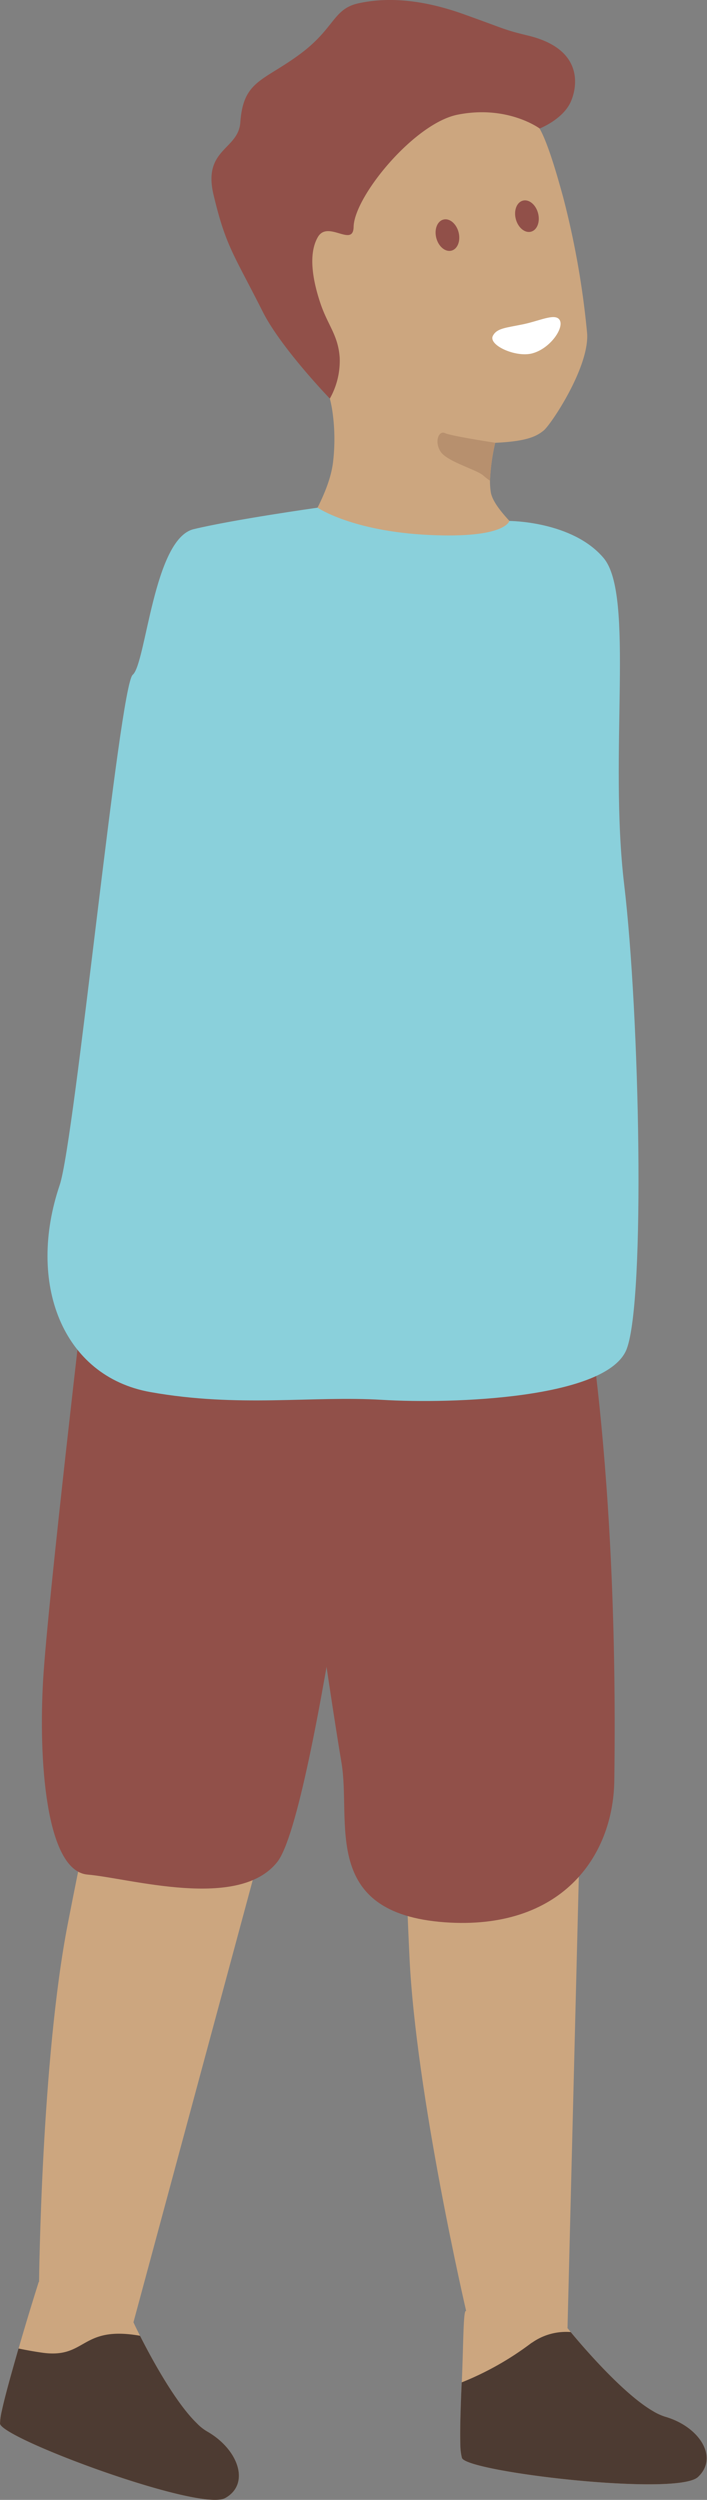 <svg xmlns="http://www.w3.org/2000/svg" viewBox="0 0 119.82 423.47"><rect x="0" y="0" width="119.82" height="423.47" fill="#808080" stroke="none"/><defs><style>.cls-1{fill:#cca67f}.cls-2{fill:#915049}</style></defs><g id="Layer_2" data-name="Layer 2"><g id="Layer_1-2" data-name="Layer 1"><path class="cls-1" d="M48.92 295.93l-26.3 97.45c-3.21 1.94-14.39 2.09-16-6.85 0 0 .38-37.59 4.87-60.64s6.73-33 11.56-28.6 25.87-1.36 25.87-1.36z"/><path class="cls-1" d="M0 410.55c.23 2.51 33.87 15 38.16 12.62s2.27-8.22-3-11.26a8 8 0 01-1.78-1.4c-3.66-3.53-7.74-11.06-9.65-14.84a75.04 75.04 0 01-1.12-2.29 34.26 34.26 0 00-5.72-3.24c-2.5-1-10.32-3.61-10.32-3.61s-1.74 5.47-3.42 11.3C2 401.8.84 405.88.31 408.38a10.87 10.87 0 00-.31 2.17z"/><path class="cls-2" d="M63.56 226.88S53.51 307.11 47 315.4s-25 2.76-32.15 2.15-8.34-19.75-7.53-33.16 7.17-67.53 7.17-67.53z"/><path class="cls-1" d="M98.71 293.43l-2.53 100.9C93.53 397 82.7 399.77 79 391.47c0 0-8.52-36.62-9.61-60.07s-1.26-33.67 4.47-30.53 24.85-7.44 24.85-7.44z"/><path class="cls-1" d="M78.29 416.37c.81 2.38 36.44 6.55 40 3.23s.26-8.54-5.57-10.22a9.52 9.52 0 01-2.06-.95c-5.07-2.94-11.92-10.95-13.94-13.39l-.58-.71a34.65 34.65 0 00-6.31-1.79c-2.59-.34-10.43-1-10.88-1.07s-.41 6-.69 12.14c-.18 4-.31 8.1-.23 10.56a9.39 9.39 0 00.26 2.2z"/><path class="cls-2" d="M97.91 210.63c0 3.31 7 32.67 6.2 91-.18 13-9.11 25.4-28.72 24-21.18-1.55-15.79-17-17.53-27.12s-9.55-62.53-9.3-70.25S60.2 213.9 63 212.81s34.91-2.18 34.91-2.18z"/><path class="cls-1" d="M48.68 56.7a62.22 62.22 0 007.22 10.82c.23.27.46.55.69.8a19.49 19.49 0 005.09 4.33c4.17 2.17 14.18 2.72 22.25 2.36 5.31-.24 7-1.08 8.23-2.1s7.67-10.62 7.35-16.37a144.65 144.65 0 00-4.06-23.1c-.2-.73-.4-1.45-.6-2.15-1.44-5.12-2.91-9.23-4-10.37-4.59-4.95-17.79-14.09-31-9.79s-16.6 15.72-16.8 27.3C43 43.71 45.36 50.5 48.68 56.7z"/><path d="M83.54 56.87c.69-1.28 2.12-1.32 5.13-1.94 2.81-.59 5.3-1.86 6.11-.82 1 1.23-1.45 4.94-4.61 5.76-2.8.72-7.49-1.42-6.63-3z" fill="#fff"/><path class="cls-1" d="M49.84 93.75c-.17 1.87 20 8.55 26.75 7.38s12.81-2.83 15.2-4.84-7.79-8.59-8.6-12.85a12.21 12.21 0 01-.15-2 34.73 34.73 0 01.89-6.44c.57-2.68 1.2-4.78 1.2-4.78l-28.46-2.63-.77-.07a20.58 20.58 0 01.48 2.48 33.08 33.08 0 01.08 8.14c-.7 6.47-6.46 13.73-6.62 15.61z"/><path d="M83.92 75a33.85 33.85 0 00-.87 6.44 12.13 12.13 0 01-1.18-.92c-1.2-1-6.09-2.33-7.19-4s-.34-3.65.74-3.15 8.5 1.63 8.5 1.63z" fill="#b7906e"/><path class="cls-2" d="M55.9 67.52a13 13 0 001.67-6.94c-.26-3.81-2-5.44-3.26-9.18s-2.14-8.31-.44-11.24 6 1.84 6.06-1.74c.12-5.17 10.31-17.57 17.66-19 8.46-1.67 13.87 2.35 13.87 2.35s3.48-1.36 5-4c1-1.68 3.46-9.08-6.68-11.67C85.27 5 86.2 5.13 78.6 2.41S65.21-.41 60.79.55s-4 4.28-10.14 8.76-9.42 4.38-9.92 11.42c-.33 4.68-6.39 4.47-4.54 12.27 2.09 8.77 3.4 10 8.36 19.85C47.67 59 55.9 67.52 55.9 67.52z"/><path d="M86.32 88.25s-.61 3-13.65 2.37S53.82 86 53.82 86s-14.2 2-21 3.64-8.07 22.79-10.33 24.67-9.8 78.82-12.37 86.42c-5.6 16.53.37 32.4 15.35 35.08s27.38.6 39.3 1.32 38.28-.19 41.45-8.64 2.2-56.48-.44-78.68 1.82-49-3.48-55.28-15.98-6.28-15.98-6.28z" fill="#8ad0db"/><path d="M78.29 416.37c.81 2.38 36.44 6.55 40 3.23s.26-8.54-5.57-10.22a9.52 9.52 0 01-2.06-.95c-5.07-2.94-11.92-10.95-13.94-13.39a10.92 10.92 0 00-1.51 0 10 10 0 00-5 1.77l-.16.09a51 51 0 01-11.8 6.67c-.18 4-.31 8.1-.23 10.56a9.39 9.39 0 00.27 2.24zM0 410.55c.23 2.51 33.87 15 38.16 12.62s2.27-8.22-3-11.26a8 8 0 01-1.78-1.4c-3.66-3.53-7.74-11.06-9.65-14.84-10.2-1.79-9 4-16.7 2.85-1.18-.17-2.49-.4-3.89-.69C2 401.8.84 405.88.31 408.38a10.87 10.87 0 00-.31 2.17z" fill="#4d3b32"/><ellipse class="cls-2" cx="75.83" cy="39.82" rx="1.95" ry="2.72" transform="rotate(-14.63 75.853 39.827)"/><ellipse class="cls-2" cx="89.3" cy="36.62" rx="1.95" ry="2.72" transform="rotate(-14.63 89.293 36.603)"/></g></g></svg>